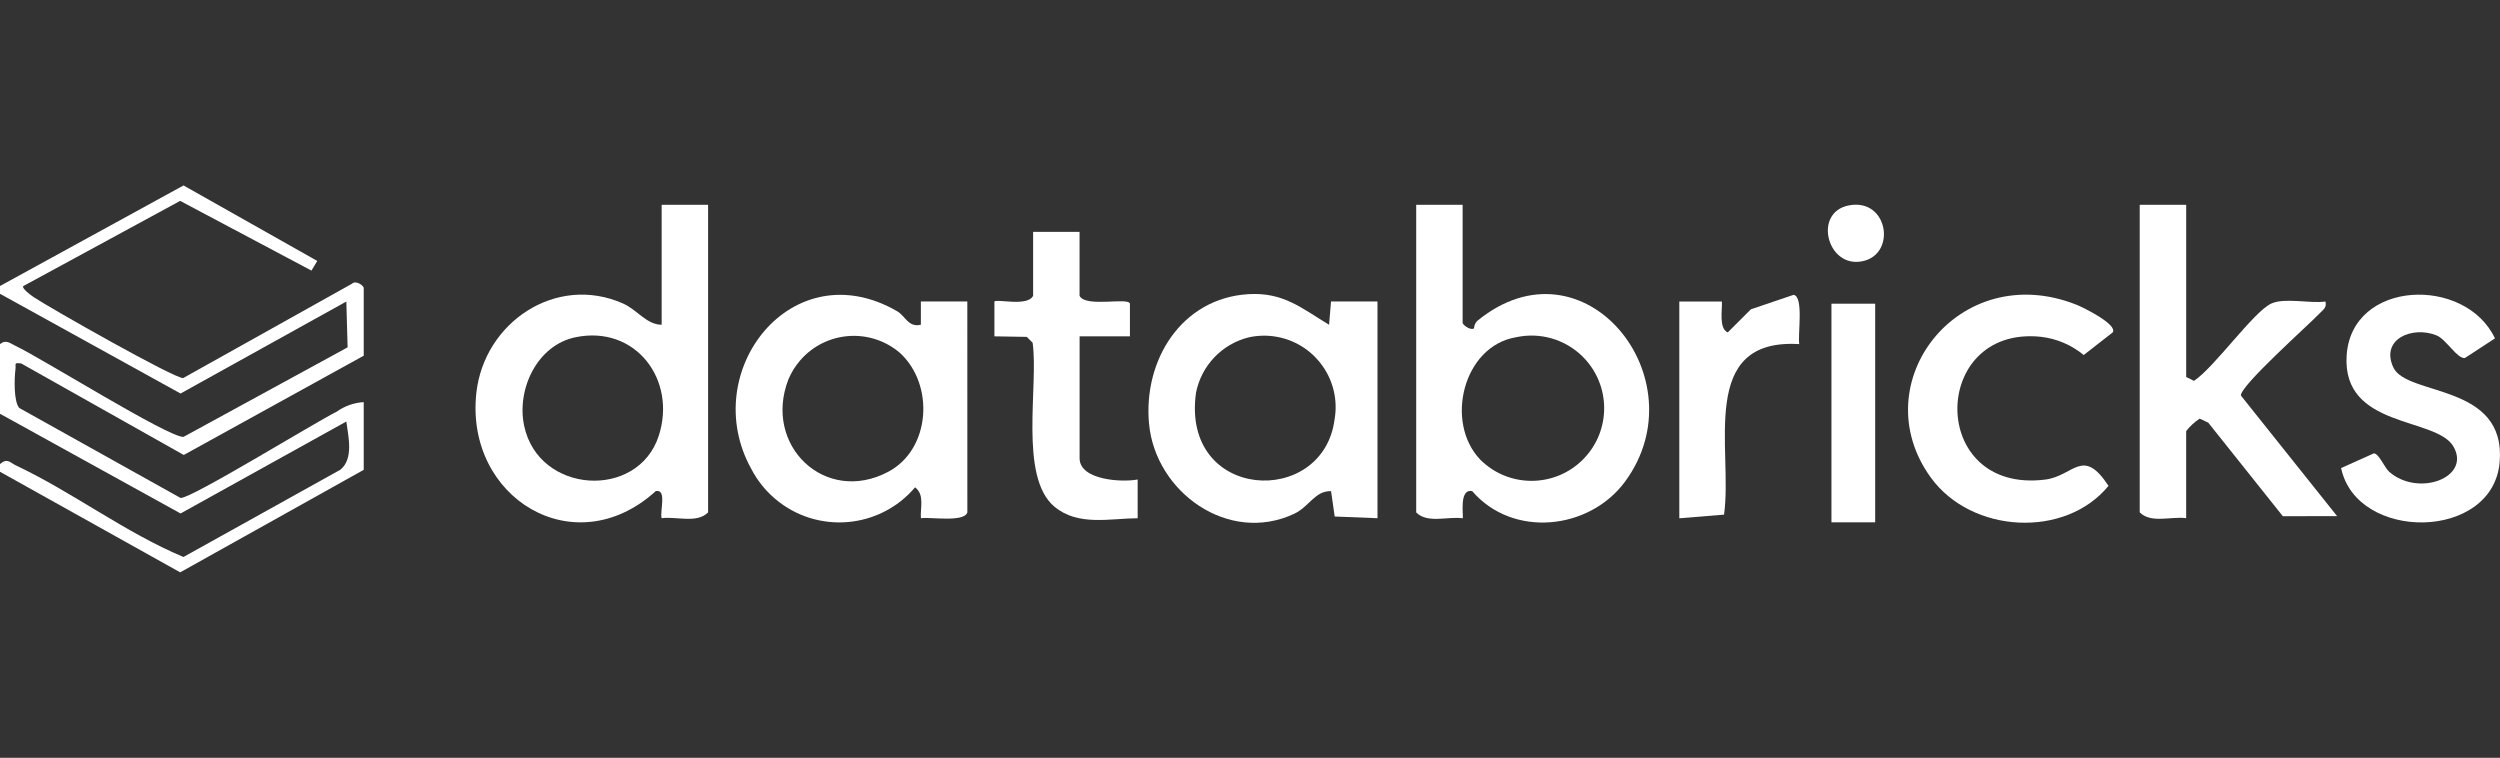 <?xml version="1.0" encoding="utf-8"?>
<!-- Generator: Adobe Illustrator 16.0.0, SVG Export Plug-In . SVG Version: 6.00 Build 0)  -->
<!DOCTYPE svg PUBLIC "-//W3C//DTD SVG 1.1//EN" "http://www.w3.org/Graphics/SVG/1.1/DTD/svg11.dtd">
<svg version="1.1" id="Layer_1" xmlns="http://www.w3.org/2000/svg" xmlns:xlink="http://www.w3.org/1999/xlink" x="0px" y="0px"
	 width="171.546px" height="52px" viewBox="14.227 14 171.546 52" enable-background="new 14.227 14 171.546 52"
	 xml:space="preserve">
<rect x="14.227" y="14" width="171.546" height="52" fill="#333333" stroke="none"/>
<rect display="none" fill="#282828" width="200" height="80"/>
<g>
	<g>
		<defs>
			<rect id="SVGID_1_" x="14.227" y="26.725" width="171.546" height="26.55"/>
		</defs>
		<clipPath id="SVGID_2_">
			<use xlink:href="#SVGID_1_"  overflow="visible"/>
		</clipPath>
		<g id="Group_6185" transform="translate(0 0)" clip-path="url(#SVGID_2_)">
			<path id="Path_2466" fill="#FFFFFF" d="M14.227,33.625l12.593-6.9l9.178,5.181l-0.4,0.661l-9.009-4.783l-10.768,5.848
				c-0.114,0.155,0.526,0.628,0.707,0.75c1.035,0.7,9.686,5.609,10.268,5.56l11.575-6.469c0.268-0.273,0.814,0.127,0.814,0.288
				v4.646l-12.348,6.812L15.683,38.94c-0.541-0.069-0.345,0.022-0.394,0.39c-0.082,0.621-0.13,2.229,0.262,2.665l11.066,6.174
				c0.709,0.062,9.186-5.164,10.705-5.916c0.546-0.392,1.192-0.619,1.863-0.66v4.646l-12.594,7.034l-12.364-6.901v-0.531
				c0.516-0.44,0.677-0.1,1.089,0.093c3.923,1.854,7.511,4.617,11.5,6.285l10.766-5.988c0.922-0.748,0.55-2.26,0.409-3.308
				l-11.374,6.31l-12.39-6.842V37.61c0.408-0.336,0.689-0.056,1.058,0.119c1.85,0.878,10.518,6.306,11.533,6.25l11.262-6.145
				l-0.088-3.144l-11.375,6.313l-12.39-6.844V33.625z"/>
			<path id="Path_2467" fill="#FFFFFF" d="M114.59,28.053v8.1c0,0.128,0.52,0.541,0.781,0.382c0.008-0.189,0.084-0.369,0.213-0.507
				c7.318-6.016,15.328,3.967,10.158,11.011c-2.449,3.336-7.709,3.898-10.492,0.664c-0.945-0.209-0.574,1.771-0.658,1.859
				c-1.025-0.141-2.416,0.379-3.188-0.4V28.053H114.59z M118.238,37.145c-3.613,0.616-4.9,5.837-2.428,8.406
				c1.955,1.938,5.11,1.924,7.049-0.033c1.938-1.955,1.922-5.11-0.033-7.049C121.621,37.275,119.893,36.777,118.238,37.145"/>
			<path id="Path_2468" fill="#FFFFFF" d="M62.815,28.053v21.106c-0.771,0.778-2.162,0.262-3.187,0.399
				c-0.139-0.466,0.383-2.007-0.4-1.863c-5.581,5.08-13.105,0.466-12.314-6.737c0.53-4.829,5.464-8.168,10.06-6.135
				c0.991,0.438,1.613,1.456,2.655,1.46v-8.23H62.815z M53.715,37.141c-2.63,0.544-4.047,3.56-3.525,6.062
				c0.983,4.711,7.809,5.102,9.237,0.709C60.683,40.051,57.827,36.29,53.715,37.141"/>
			<path id="Path_2469" fill="#FFFFFF" d="M80.605,49.159c-0.218,0.707-2.55,0.301-3.187,0.399c-0.055-0.721,0.269-1.606-0.4-2.119
				c-2.431,2.869-6.727,3.226-9.597,0.795c-0.673-0.569-1.229-1.266-1.636-2.047c-3.715-6.673,2.792-15.031,10.023-10.818
				c0.53,0.309,0.76,1.126,1.607,0.913v-1.595h3.188L80.605,49.159z M75.999,38.233c-2.032-1.759-5.105-1.537-6.864,0.495
				c-0.343,0.396-0.62,0.845-0.819,1.329c-1.73,4.52,2.534,8.6,6.853,6.32C78.096,44.833,78.351,40.408,75.999,38.233"/>
			<path id="Path_2470" fill="#FFFFFF" d="M108.748,49.559l-2.936-0.117l-0.25-1.74c-1.115-0.029-1.482,1.064-2.551,1.563
				c-4.5,2.096-9.51-1.5-9.94-6.199c-0.4-4.336,2.213-8.601,6.819-8.881c2.399-0.144,3.642,0.957,5.536,2.101l0.134-1.601h3.188
				V49.559L108.748,49.559z M99.918,37.147c-1.845,0.457-3.259,1.942-3.624,3.809c-1.032,7.43,8.733,7.92,9.511,1.812
				c0.459-2.669-1.336-5.205-4.006-5.664C101.176,36.997,100.537,37.012,99.918,37.147"/>
			<path id="Path_2471" fill="#FFFFFF" d="M164.24,28.053v11.814l0.531,0.268c1.399-0.913,4.088-4.751,5.313-5.308
				c0.922-0.418,2.666,0.015,3.711-0.137c0.103,0.424-0.144,0.544-0.387,0.801c-0.742,0.785-5.474,4.985-5.414,5.651l6.601,8.273
				l-3.724,0.006l-5.119-6.42l-0.588-0.275c-0.353,0.233-0.664,0.522-0.926,0.855v5.975c-1.023-0.139-2.414,0.381-3.187-0.399
				V28.053H164.24z"/>
			<path id="Path_2472" fill="#FFFFFF" d="M159.197,36.809l-1.988,1.552c-0.842-0.695-1.869-1.13-2.955-1.252
				c-7.6-0.777-7.74,10.801,0.301,9.801c1.979-0.244,2.574-2.283,4.354,0.428c-2.968,3.627-9.397,3.283-12.191-0.566
				c-4.7-6.479,1.929-15.065,10-11.859c0.447,0.178,2.855,1.362,2.476,1.899"/>
			<path id="Path_2473" fill="#FFFFFF" d="M174.871,46.118l2.25-1.011c0.354,0.031,0.725,0.98,1.055,1.271
				c1.994,1.744,5.637,0.39,4.4-1.742c-1.186-2.04-7.643-1.225-7.326-6.238c0.33-5.217,8.146-5.479,10.178-1.179l-2.061,1.346
				c-0.52,0.081-1.287-1.279-1.936-1.546c-1.644-0.675-3.877,0.229-2.982,2.185c0.924,2.013,7.758,1.06,7.301,6.507
				c-0.457,5.414-9.801,5.477-10.879,0.412"/>
			<path id="Path_2474" fill="#FFFFFF" d="M88.304,29.912v4.38c0.39,0.84,3.385,0.076,3.456,0.551v2.237h-3.453v8.363
				c0,1.511,2.915,1.666,3.984,1.459v2.658c-1.908,0.013-4.094,0.562-5.713-0.795c-2.452-2.05-1.072-8.333-1.495-11.25l-0.4-0.399
				l-2.221-0.037v-2.392c0.188-0.188,2.3,0.375,2.656-0.399v-4.377H88.304L88.304,29.912z"/>
			<path id="Path_2475" fill="#FFFFFF" d="M129.459,34.689h2.922c0.035,0.575-0.225,1.837,0.4,2.123l1.59-1.588l2.932-0.994
				c0.709,0.129,0.271,2.746,0.387,3.383c-7.012-0.431-4.539,7.233-5.162,11.7l-3.069,0.25L129.459,34.689z"/>
			<rect id="Rectangle_2757" x="139.898" y="34.84" fill="#FFFFFF" width="3" height="15"/>
			<path id="Path_2476" fill="#FFFFFF" d="M141.072,28.098c2.814-0.566,3.359,3.626,0.693,3.864
				C139.555,32.162,138.697,28.577,141.072,28.098"/>
		</g>
	</g>
</g>
</svg>
